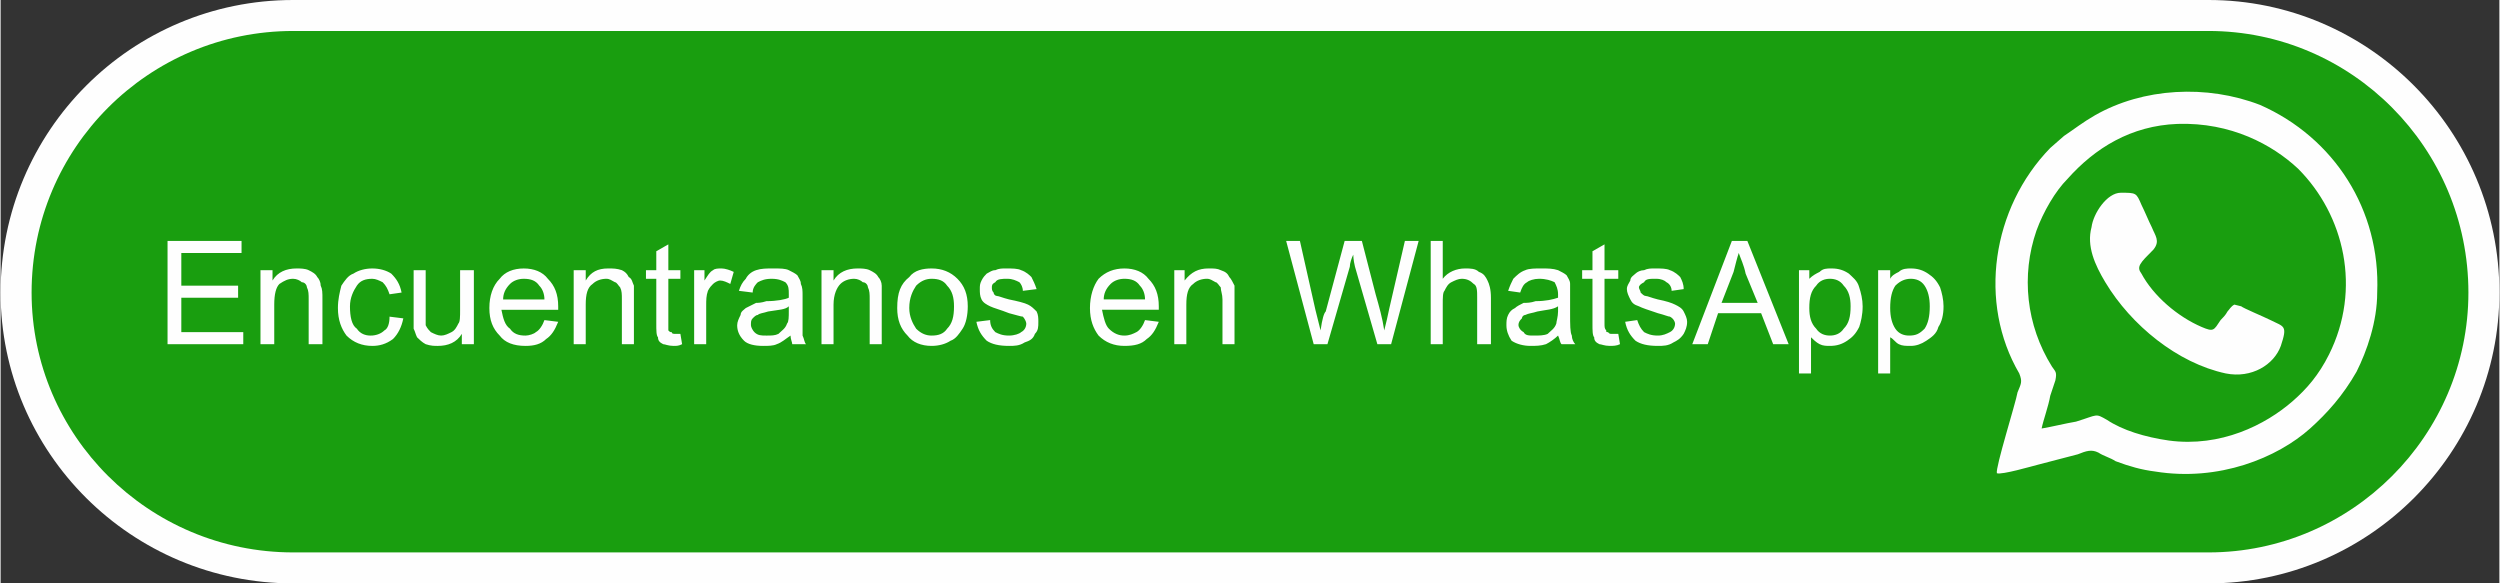 <svg xmlns="http://www.w3.org/2000/svg" xmlns:xlink="http://www.w3.org/1999/xlink" xml:space="preserve" width="1457px" height="340px" fill-rule="evenodd" clip-rule="evenodd" viewBox="0 0 1452 339">
 <rect x="0" y="0" width="1452" height="339" fill="#333333" stroke="none"/>
 <g id="Capa_x0020_1">
  <path fill="#FEFEFE" d="M170 0l1113 0c93,0 169,76 169,170 0,93 -76,169 -169,169l-1113 0c-94,0 -170,-76 -170,-169 0,-94 76,-170 170,-170z"></path>
  <path fill="#199E0F" d="M170 18l1113 0c83,0 151,68 151,152l0 0c0,83 -68,151 -151,151l-1113 0c-84,0 -152,-68 -152,-151l0 0c0,-84 68,-152 152,-152zm-73 182l0 -60 43 0 0 7 -35 0 0 19 33 0 0 7 -33 0 0 20 36 0 0 7 -44 0zm54 0l0 -43 7 0 0 6c3,-5 8,-7 14,-7 2,0 5,0 7,1 2,1 4,2 5,4 1,1 2,3 2,5 1,2 1,4 1,8l0 26 -8 0 0 -26c0,-3 0,-5 -1,-7 0,-1 -1,-3 -3,-3 -1,-1 -3,-2 -5,-2 -3,0 -5,1 -8,3 -2,2 -3,6 -3,12l0 23 -8 0zm75 -16l8 1c-1,5 -3,9 -6,12 -4,3 -8,4 -12,4 -6,0 -11,-2 -15,-6 -3,-4 -5,-9 -5,-16 0,-5 1,-9 2,-13 2,-3 4,-6 7,-7 3,-2 7,-3 11,-3 4,0 8,1 11,3 3,3 5,6 6,11l-7 1c-1,-3 -2,-5 -4,-7 -2,-1 -4,-2 -6,-2 -4,0 -7,1 -9,4 -2,3 -4,7 -4,12 0,6 1,11 4,13 2,3 5,4 8,4 3,0 6,-1 8,-3 2,-1 3,-4 3,-8zm42 16l0 -6c-3,5 -8,7 -14,7 -2,0 -4,0 -7,-1 -2,-1 -4,-3 -5,-4 -1,-2 -1,-3 -2,-5 0,-2 0,-4 0,-7l0 -27 7 0 0 24c0,4 0,6 0,8 1,2 2,3 3,4 2,1 4,2 6,2 2,0 4,-1 6,-2 2,-1 3,-3 4,-5 1,-1 1,-4 1,-8l0 -23 8 0 0 43 -7 0zm48 -14l8 1c-2,5 -4,8 -7,10 -3,3 -7,4 -12,4 -7,0 -12,-2 -15,-6 -4,-4 -6,-9 -6,-16 0,-7 2,-13 6,-17 3,-4 8,-6 14,-6 6,0 11,2 14,6 4,4 6,9 6,16 0,1 0,2 0,2l-33 0c1,5 2,9 5,11 2,3 5,4 9,4 2,0 5,-1 6,-2 2,-1 4,-4 5,-7zm-24 -12l24 0c0,-3 -1,-6 -3,-8 -2,-3 -5,-4 -9,-4 -3,0 -6,1 -8,3 -3,3 -4,6 -4,9zm41 26l0 -43 7 0 0 6c3,-5 7,-7 13,-7 3,0 5,0 8,1 2,1 3,2 4,4 2,1 2,3 3,5 0,2 0,4 0,8l0 26 -7 0 0 -26c0,-3 0,-5 -1,-7 -1,-1 -2,-3 -3,-3 -2,-1 -3,-2 -5,-2 -3,0 -6,1 -8,3 -3,2 -4,6 -4,12l0 23 -7 0zm62 -6l1 6c-2,1 -3,1 -5,1 -3,0 -5,-1 -6,-1 -2,-1 -3,-2 -3,-4 -1,-1 -1,-4 -1,-8l0 -26 -6 0 0 -5 6 0 0 -11 7 -4 0 15 7 0 0 5 -7 0 0 26c0,2 0,3 0,4 1,1 1,1 2,1 0,1 1,1 2,1 1,0 2,0 3,0zm8 6l0 -43 6 0 0 6c2,-3 3,-5 5,-6 1,-1 3,-1 5,-1 2,0 5,1 7,2l-2 7c-2,-1 -4,-2 -6,-2 -1,0 -3,1 -4,2 -1,1 -2,2 -3,4 -1,3 -1,5 -1,9l0 22 -7 0zm56 -5c-3,2 -5,4 -8,5 -2,1 -5,1 -8,1 -5,0 -9,-1 -11,-3 -3,-3 -4,-6 -4,-9 0,-2 1,-4 2,-6 0,-2 2,-3 3,-4 2,-1 4,-2 6,-3 1,0 3,0 6,-1 6,0 11,-1 13,-2 0,-1 0,-2 0,-2 0,-3 0,-5 -2,-7 -2,-1 -4,-2 -8,-2 -4,0 -6,1 -8,2 -1,1 -3,3 -3,6l-8 -1c1,-3 2,-5 4,-7 1,-2 3,-4 6,-5 3,-1 6,-1 10,-1 4,0 7,0 9,1 2,1 4,2 5,3 1,2 2,3 2,5 1,2 1,4 1,7l0 10c0,7 0,11 0,13 1,2 1,4 2,5l-8 0c0,-1 -1,-3 -1,-5zm-1 -17c-2,2 -6,2 -12,3 -3,1 -5,1 -6,2 -1,0 -2,1 -3,2 -1,1 -1,2 -1,4 0,1 1,3 2,4 2,2 4,2 7,2 3,0 5,0 7,-1 2,-2 4,-3 5,-6 1,-1 1,-4 1,-7l0 -3zm19 22l0 -43 7 0 0 6c3,-5 8,-7 14,-7 2,0 5,0 7,1 2,1 4,2 5,4 1,1 2,3 2,5 0,2 0,4 0,8l0 26 -7 0 0 -26c0,-3 0,-5 -1,-7 0,-1 -1,-3 -3,-3 -1,-1 -3,-2 -5,-2 -3,0 -6,1 -8,3 -2,2 -4,6 -4,12l0 23 -7 0zm44 -21c0,-9 2,-14 7,-18 3,-4 8,-5 13,-5 6,0 11,2 15,6 4,4 6,9 6,16 0,5 -1,10 -3,13 -2,3 -4,6 -7,7 -3,2 -7,3 -11,3 -6,0 -11,-2 -14,-6 -4,-4 -6,-9 -6,-16zm7 0c0,5 2,9 4,12 3,3 6,4 9,4 4,0 7,-1 9,-4 3,-3 4,-7 4,-13 0,-5 -1,-9 -4,-12 -2,-3 -5,-4 -9,-4 -3,0 -6,1 -9,4 -2,3 -4,7 -4,13zm39 8l8 -1c0,3 1,5 3,7 2,1 4,2 8,2 3,0 6,-1 7,-2 2,-1 3,-3 3,-5 0,-1 -1,-3 -2,-4 -1,0 -4,-1 -8,-2 -5,-2 -9,-3 -11,-4 -2,-1 -4,-2 -5,-4 -1,-2 -1,-4 -1,-6 0,-2 0,-3 1,-5 1,-2 2,-3 3,-4 2,-1 3,-2 5,-2 2,-1 4,-1 6,-1 4,0 7,0 9,1 3,1 5,3 6,4 1,2 2,4 3,7l-8 1c0,-2 -1,-4 -2,-5 -2,-1 -4,-2 -7,-2 -3,0 -6,0 -7,2 -2,1 -2,2 -2,3 0,1 0,2 1,3 0,1 1,2 2,2 1,0 3,1 7,2 5,1 9,2 11,3 2,1 3,2 5,4 1,2 1,4 1,6 0,3 0,5 -2,7 -1,3 -3,4 -6,5 -3,2 -6,2 -9,2 -6,0 -10,-1 -13,-3 -3,-3 -5,-6 -6,-11zm98 -1l8 1c-2,5 -4,8 -7,10 -3,3 -7,4 -13,4 -6,0 -11,-2 -15,-6 -3,-4 -5,-9 -5,-16 0,-7 2,-13 5,-17 4,-4 9,-6 15,-6 6,0 11,2 14,6 4,4 6,9 6,16 0,1 0,2 0,2l-33 0c1,5 2,9 4,11 3,3 6,4 9,4 3,0 5,-1 7,-2 2,-1 4,-4 5,-7zm-24 -12l24 0c0,-3 -1,-6 -3,-8 -2,-3 -5,-4 -9,-4 -3,0 -6,1 -8,3 -3,3 -4,6 -4,9zm41 26l0 -43 6 0 0 6c4,-5 8,-7 14,-7 3,0 5,0 7,1 3,1 4,2 5,4 1,1 2,3 3,5 0,2 0,4 0,8l0 26 -7 0 0 -26c0,-3 -1,-5 -1,-7 -1,-1 -2,-3 -3,-3 -2,-1 -3,-2 -5,-2 -3,0 -6,1 -8,3 -3,2 -4,6 -4,12l0 23 -7 0zm81 0l-16 -60 8 0 9 40c1,4 2,8 3,12 1,-7 2,-10 3,-11l11 -41 10 0 8 31c2,7 4,14 5,21 1,-4 2,-8 3,-13l9 -39 8 0 -16 60 -8 0 -13 -45c-1,-4 -1,-7 -1,-7 -1,2 -2,5 -2,7l-13 45 -8 0zm68 0l0 -60 7 0 0 22c3,-4 8,-6 13,-6 3,0 6,0 8,2 3,1 4,3 5,5 1,2 2,5 2,10l0 27 -8 0 0 -27c0,-4 0,-7 -2,-8 -2,-2 -4,-3 -7,-3 -2,0 -4,1 -6,2 -2,1 -3,3 -4,5 -1,1 -1,4 -1,8l0 23 -7 0zm74 -5c-2,2 -5,4 -7,5 -3,1 -6,1 -9,1 -4,0 -8,-1 -11,-3 -2,-3 -3,-6 -3,-9 0,-2 0,-4 1,-6 1,-2 2,-3 4,-4 1,-1 3,-2 5,-3 2,0 4,0 7,-1 6,0 10,-1 13,-2 0,-1 0,-2 0,-2 0,-3 -1,-5 -2,-7 -2,-1 -5,-2 -9,-2 -3,0 -6,1 -7,2 -2,1 -3,3 -4,6l-7 -1c1,-3 2,-5 3,-7 2,-2 4,-4 7,-5 2,-1 6,-1 9,-1 4,0 7,0 10,1 2,1 4,2 5,3 1,2 2,3 2,5 0,2 0,4 0,7l0 10c0,7 0,11 1,13 0,2 1,4 2,5l-8 0c-1,-1 -1,-3 -2,-5zm0 -17c-3,2 -7,2 -12,3 -3,1 -5,1 -7,2 -1,0 -2,1 -2,2 -1,1 -2,2 -2,4 0,1 1,3 3,4 1,2 3,2 6,2 3,0 6,0 8,-1 2,-2 4,-3 5,-6 0,-1 1,-4 1,-7l0 -3zm35 16l1 6c-2,1 -4,1 -6,1 -3,0 -5,-1 -6,-1 -2,-1 -3,-2 -3,-4 -1,-1 -1,-4 -1,-8l0 -26 -6 0 0 -5 6 0 0 -11 7 -4 0 15 8 0 0 5 -8 0 0 26c0,2 0,3 1,4 0,1 0,1 1,1 1,1 1,1 2,1 1,0 2,0 4,0zm4 -7l7 -1c1,3 2,5 4,7 2,1 4,2 8,2 3,0 5,-1 7,-2 2,-1 3,-3 3,-5 0,-1 -1,-3 -3,-4 -1,0 -3,-1 -7,-2 -6,-2 -9,-3 -11,-4 -3,-1 -4,-2 -5,-4 -1,-2 -2,-4 -2,-6 0,-2 1,-3 2,-5 0,-2 2,-3 3,-4 1,-1 3,-2 5,-2 2,-1 4,-1 6,-1 4,0 7,0 9,1 3,1 5,3 6,4 1,2 2,4 2,7l-7 1c0,-2 -1,-4 -3,-5 -1,-1 -3,-2 -6,-2 -4,0 -6,0 -7,2 -2,1 -3,2 -3,3 0,1 1,2 1,3 1,1 2,2 3,2 1,0 3,1 7,2 5,1 8,2 10,3 2,1 4,2 5,4 1,2 2,4 2,6 0,3 -1,5 -2,7 -2,3 -4,4 -6,5 -3,2 -6,2 -9,2 -6,0 -10,-1 -13,-3 -3,-3 -5,-6 -6,-11zm39 13l23 -60 9 0 24 60 -9 0 -7 -18 -25 0 -6 18 -9 0zm17 -24l21 0 -7 -17c-1,-5 -3,-9 -4,-12 -1,3 -2,7 -3,11l-7 18zm45 41l0 -60 6 0 0 5c2,-2 4,-3 6,-4 2,-2 4,-2 7,-2 4,0 7,1 10,3 2,2 5,4 6,8 1,3 2,7 2,11 0,5 -1,9 -2,12 -2,4 -4,6 -7,8 -3,2 -6,3 -10,3 -2,0 -4,0 -6,-1 -2,-1 -4,-3 -5,-4l0 21 -7 0zm6 -38c0,5 1,9 4,12 2,3 5,4 8,4 3,0 6,-1 8,-4 3,-3 4,-7 4,-13 0,-5 -1,-9 -4,-12 -2,-3 -5,-4 -8,-4 -3,0 -6,1 -8,4 -3,3 -4,7 -4,13zm40 38l0 -60 7 0 0 5c1,-2 3,-3 5,-4 2,-2 5,-2 7,-2 4,0 7,1 10,3 3,2 5,4 7,8 1,3 2,7 2,11 0,5 -1,9 -3,12 -1,4 -4,6 -7,8 -3,2 -6,3 -9,3 -3,0 -5,0 -7,-1 -2,-1 -3,-3 -5,-4l0 21 -7 0zm7 -38c0,5 1,9 3,12 2,3 5,4 8,4 4,0 6,-1 9,-4 2,-3 3,-7 3,-13 0,-5 -1,-9 -3,-12 -2,-3 -5,-4 -8,-4 -3,0 -6,1 -9,4 -2,3 -3,7 -3,13z"></path>
  <path fill="#FEFEFE" d="M1160 275c-1,-3 11,-41 12,-47 2,-5 3,-6 1,-11 -24,-41 -16,-96 18,-131l8 -7c6,-4 11,-8 18,-12 28,-16 65,-18 96,-6 43,19 70,61 68,109 0,17 -6,34 -12,46 -8,14 -17,24 -27,33 -19,17 -53,31 -90,25 -8,-1 -15,-3 -23,-6 -3,-2 -7,-3 -10,-5 -4,-2 -7,-1 -12,1 -8,2 -15,4 -23,6 -4,1 -21,6 -24,5zm26 -26c6,-1 14,-3 20,-4 13,-4 11,-5 18,-1 9,6 22,10 36,12 30,4 56,-9 72,-23 8,-7 15,-15 21,-27 19,-38 9,-81 -18,-108 -15,-14 -39,-27 -70,-26 -27,1 -48,14 -64,32 -7,7 -14,19 -18,30 -9,26 -6,55 9,79 2,3 3,3 2,8 -1,3 -2,6 -3,9 -1,6 -4,14 -5,19zm107 -32c15,3 28,-5 32,-16 4,-12 2,-11 -6,-15 -4,-2 -16,-7 -17,-8l-4 -1c-2,1 -3,3 -4,4 -1,2 -3,4 -4,5 -4,6 -4,7 -11,4 -14,-6 -28,-18 -35,-31 -3,-4 -1,-6 7,-14 4,-5 1,-8 -1,-13 -2,-4 -4,-9 -6,-13 -3,-7 -3,-7 -12,-7 -8,0 -16,12 -17,20 -3,11 2,22 8,32 15,25 42,47 70,53z"></path>
 </g>
</svg>